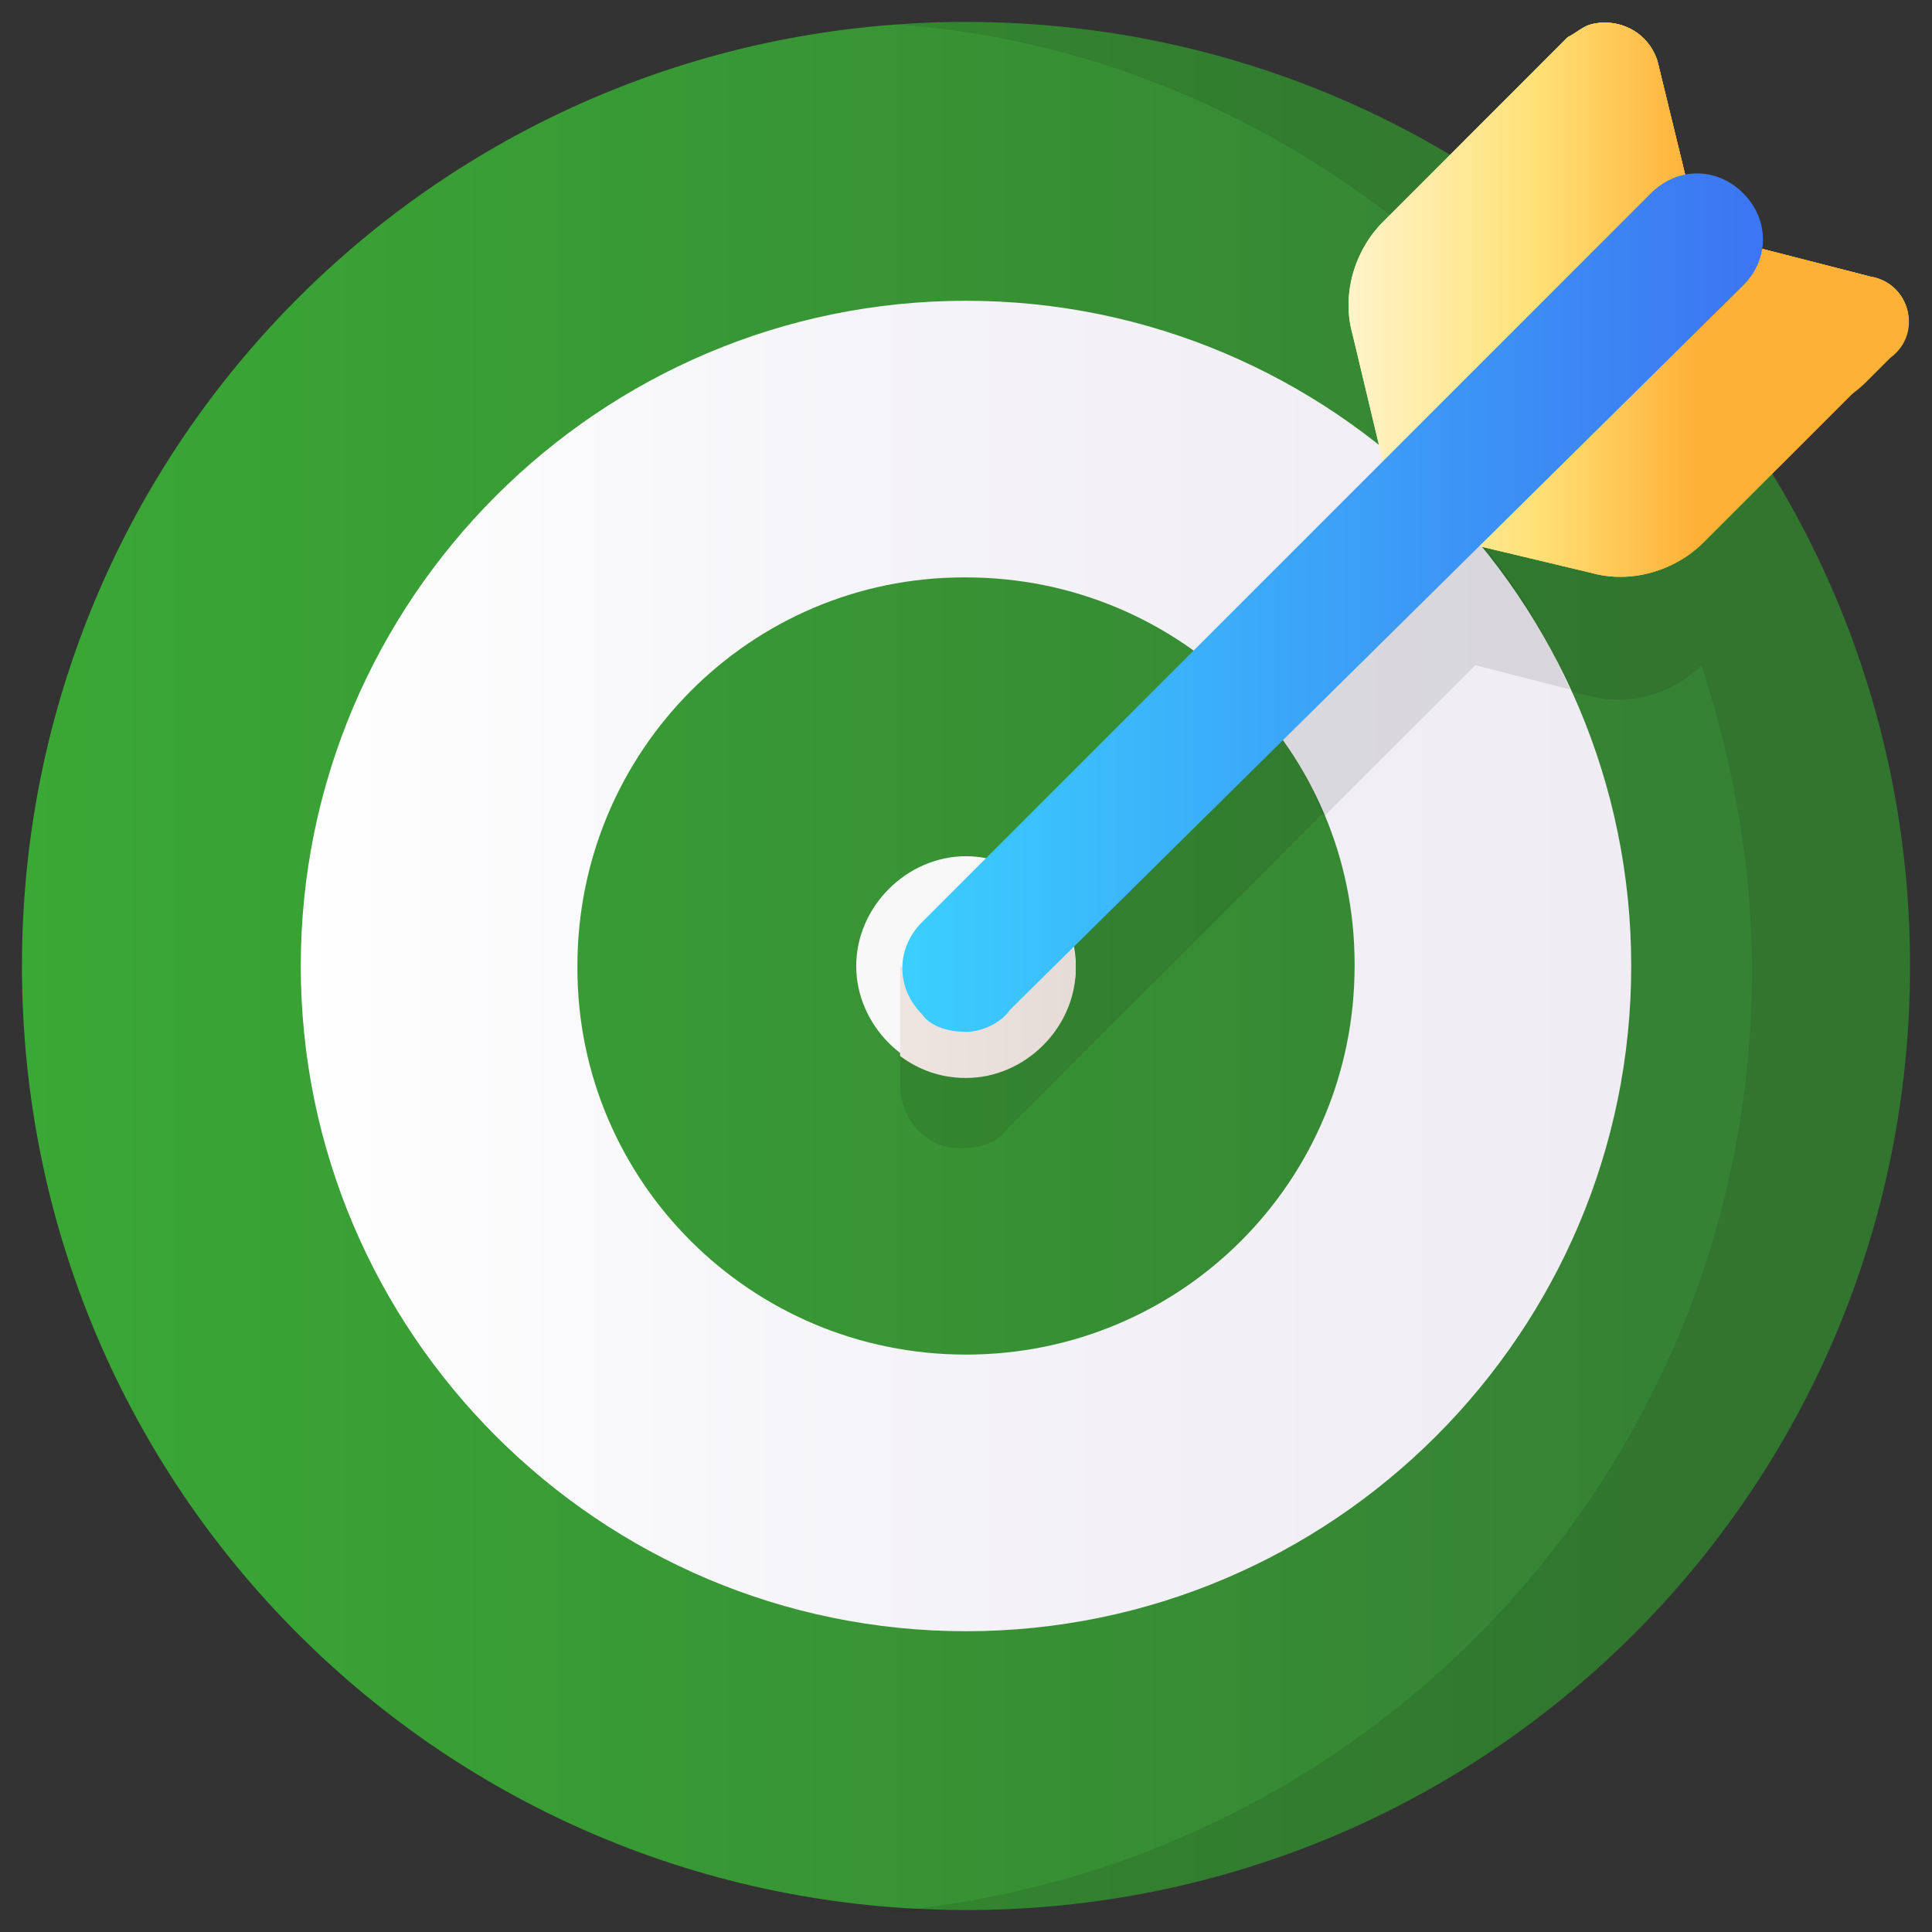 <?xml version="1.0" encoding="utf-8"?>
<!-- Generator: Adobe Illustrator 27.8.0, SVG Export Plug-In . SVG Version: 6.00 Build 0)  -->
<svg version="1.1" id="Livello_1" xmlns:v="https://vecta.io/nano"
	 xmlns="http://www.w3.org/2000/svg" xmlns:xlink="http://www.w3.org/1999/xlink" x="0px" y="0px" viewBox="0 0 88 88"
	 style="enable-background:new 0 0 88 88;" xml:space="preserve">
<rect x="0" y="0" width="88" height="88" fill="#333333" stroke="none"/>
<style type="text/css">
	.st0{fill:url(#SVGID_1_);}
	.st1{opacity:0.1;enable-background:new    ;}
	.st2{fill:url(#SVGID_00000023981677777421710340000018050251893344335258_);}
	.st3{fill:url(#SVGID_00000044892569152305468250000001552516297837393036_);}
	.st4{fill:url(#SVGID_00000029738911137182218930000014098935592131902625_);}
	.st5{fill:url(#J_00000036952816204813859800000012054522619359415936_);}
	.st6{fill:url(#J_00000129190539527032685860000004346927817862071174_);}
	.st7{fill:url(#SVGID_00000133515198746579177270000006914566185000105140_);}
	.st8{fill:url(#SVGID_00000056400109222923023300000012218271889110184092_);}
	.st9{fill:url(#SVGID_00000167382159763957091150000006795159530167638410_);}
</style>
<g>
	
		<linearGradient id="SVGID_1_" gradientUnits="userSpaceOnUse" x1="-2.722" y1="1034" x2="74.866" y2="1034" gradientTransform="matrix(1 0 0 1 0 -990)">
		<stop  offset="0" style="stop-color:#3AAA35"/>
		<stop  offset="1" style="stop-color:#368234"/>
	</linearGradient>
	<path class="st0" d="M44,87c23.8,0,43-19.2,43-43S67.8,1,44,1S1,20.2,1,44S20.2,87,44,87z"/>
	<path class="st1" d="M44,1l-3.3,0.1C50.6,1.8,59.4,6,66.3,12.3l-1.6,1.6c-1.3,1.3-1.9,3.3-1.4,5.1l1.3,5.5L43.2,46.1L41,44v5.4
		c0,1.6,1.2,2.9,2.7,2.9h0.1c0.7,0,1.6-0.2,2-0.8l21.1-21.1l5.5,1.3c1.8,0.5,3.8-0.1,5.1-1.4l0,0c1.4,4.3,2.3,9,2.3,13.9
		c0,22.6-17.4,41.1-39.7,42.9C41.7,87,42.8,87,44,87c23.8,0,43-19.2,43-43S67.8,1,44,1z"/>
	
		<linearGradient id="SVGID_00000156570471470544847430000017559226512446481049_" gradientUnits="userSpaceOnUse" x1="13.477" y1="1034" x2="73.53" y2="1034" gradientTransform="matrix(1 0 0 1 0 -990)">
		<stop  offset="0" style="stop-color:#F2FBFF"/>
		<stop  offset="0.593" style="stop-color:#FAF7F7"/>
		<stop  offset="1" style="stop-color:#F3EAE6"/>
	</linearGradient>
	<path style="fill:url(#SVGID_00000156570471470544847430000017559226512446481049_);" d="M44,49c2.7,0,5-2.3,5-5s-2.3-5-5-5
		s-5,2.3-5,5S41.3,49,44,49z"/>
	
		<linearGradient id="SVGID_00000137811176111008448310000008754982973701989032_" gradientUnits="userSpaceOnUse" x1="13.477" y1="1034" x2="73.53" y2="1034" gradientTransform="matrix(1 0 0 1 0 -990)">
		<stop  offset="0" style="stop-color:#FFFFFF"/>
		<stop  offset="0.416" style="stop-color:#F5F4F8"/>
		<stop  offset="1" style="stop-color:#EFECF3"/>
	</linearGradient>
	<path style="fill:url(#SVGID_00000137811176111008448310000008754982973701989032_);" d="M44,13.7c-16.7,0-30.3,13.6-30.3,30.3
		S27.3,74.3,44,74.3S74.3,60.7,74.3,44S60.7,13.7,44,13.7z M44,61.7c-9.8,0-17.7-7.9-17.7-17.6c0,0,0,0,0-0.1
		c0-9.8,7.9-17.7,17.6-17.7c0,0,0,0,0.1,0c9.8,0,17.7,7.9,17.7,17.6c0,0,0,0,0,0.1C61.7,53.8,53.8,61.7,44,61.7L44,61.7z"/>
	
		<linearGradient id="SVGID_00000147934004576134103270000007359904386390395562_" gradientUnits="userSpaceOnUse" x1="35.909" y1="1035.075" x2="73.707" y2="1035.075" gradientTransform="matrix(1 0 0 1 0 -990)">
		<stop  offset="0" style="stop-color:#F3EAE6"/>
		<stop  offset="1" style="stop-color:#CDBFBA"/>
	</linearGradient>
	<path style="fill:url(#SVGID_00000147934004576134103270000007359904386390395562_);" d="M43.2,46.1L41,44v4.1c0.8,0.6,1.8,1,3,1
		c2.7,0,5-2.3,5-5c0-1.1-0.4-2-1-2.9L43.2,46.1z"/>
	<path class="st1" d="M63.9,21.1l0.8,3.5l-7.6,7.5c1.3,1.4,2.5,3.2,3.2,5.1l6.9-6.9l4.3,1.1C69.8,27.4,67.2,23.9,63.9,21.1z"/>
	<g>
		
			<linearGradient id="J_00000039831337996351029600000002455678318248048818_" gradientUnits="userSpaceOnUse" x1="59.232" y1="1003.697" x2="77.219" y2="1003.697" gradientTransform="matrix(1 0 0 1 0 -990)">
			<stop  offset="0" style="stop-color:#FFF9DF"/>
			<stop  offset="0.593" style="stop-color:#FFE177"/>
			<stop  offset="1" style="stop-color:#FEB137"/>
		</linearGradient>
		<path id="J" style="fill:url(#J_00000039831337996351029600000002455678318248048818_);" d="M85.2,12.6l-7.8-2l-1.9-7.8
			c-0.4-1.3-1.7-2-3-1.7c-0.4,0.1-0.7,0.4-1.1,0.6l-8.4,8.4c-1.3,1.3-1.9,3.3-1.4,5.1l2.1,8.8l8.8,2.1c1.8,0.5,3.8-0.1,5.1-1.4
			l8.4-8.4C87.6,15.2,87,12.9,85.2,12.6z"/>
	</g>
	<g>
		
			<linearGradient id="J_00000088128278403269418060000007825177247858612125_" gradientUnits="userSpaceOnUse" x1="59.232" y1="1003.697" x2="77.219" y2="1003.697" gradientTransform="matrix(1 0 0 1 0 -990)">
			<stop  offset="0" style="stop-color:#FFF9DF"/>
			<stop  offset="0.593" style="stop-color:#FFE177"/>
			<stop  offset="1" style="stop-color:#FEB137"/>
		</linearGradient>
		
			<path id="J_00000007400383277231889380000016874189166659015081_" style="fill:url(#J_00000088128278403269418060000007825177247858612125_);" d="
			M85.2,12.6l-7.8-2l-1.9-7.8c-0.4-1.3-1.7-2-3-1.7c-0.4,0.1-0.7,0.4-1.1,0.6l-8.4,8.4c-1.3,1.3-1.9,3.3-1.4,5.1l2.1,8.8l8.8,2.1
			c1.8,0.5,3.8-0.1,5.1-1.4l8.4-8.4C87.6,15.2,87,12.9,85.2,12.6z"/>
	</g>
	
		<linearGradient id="SVGID_00000051355532976168878650000001348223456912944562_" gradientUnits="userSpaceOnUse" x1="59.232" y1="1001.846" x2="77.219" y2="1001.846" gradientTransform="matrix(1 0 0 1 0 -990)">
		<stop  offset="0" style="stop-color:#FFF9DF"/>
		<stop  offset="0.593" style="stop-color:#FFE177"/>
		<stop  offset="1" style="stop-color:#FEB137"/>
	</linearGradient>
	<path style="fill:url(#SVGID_00000051355532976168878650000001348223456912944562_);" d="M85.2,12.6l-7.8-2l-1.9-7.8
		c-0.4-1.3-1.7-2-3-1.7c-0.4,0.1-0.7,0.4-1.1,0.6l-4.7,4.7c-1.3,1.3-1.9,3.3-1.4,5.1l2.1,8.8l8.8,2.1c1.8,0.5,3.8-0.1,5.1-1.4
		l4.7-4.7C87.6,15.2,87,12.9,85.2,12.6z"/>
	
		<linearGradient id="SVGID_00000003083925181538865180000007394569802637436334_" gradientUnits="userSpaceOnUse" x1="59.232" y1="1000.054" x2="77.219" y2="1000.054" gradientTransform="matrix(1 0 0 1 0 -990)">
		<stop  offset="0" style="stop-color:#FFF9DF"/>
		<stop  offset="0.593" style="stop-color:#FFE177"/>
		<stop  offset="1" style="stop-color:#FEB137"/>
	</linearGradient>
	<path style="fill:url(#SVGID_00000003083925181538865180000007394569802637436334_);" d="M85.2,12.6l-7.8-2l-1.9-7.8
		c-0.4-1.3-1.7-2-3-1.7c-0.4,0.1-0.7,0.4-1.1,0.6l-1.1,1.1c-1.3,1.3-1.9,3.3-1.4,5.1l2.2,8.8l8.8,2.1c1.8,0.5,3.8-0.1,5.1-1.4
		l1.1-1.1C87.6,15.2,87,12.9,85.2,12.6z"/>
	
		<linearGradient id="SVGID_00000121237414941469259310000007985967742067698606_" gradientUnits="userSpaceOnUse" x1="41.17" y1="1017.427" x2="79.59" y2="1017.427" gradientTransform="matrix(1 0 0 1 0 -990)">
		<stop  offset="0" style="stop-color:#3BCFFE"/>
		<stop  offset="1" style="stop-color:#3C76F2"/>
	</linearGradient>
	<path style="fill:url(#SVGID_00000121237414941469259310000007985967742067698606_);" d="M44,47c-0.7,0-1.6-0.2-2-0.8
		c-1.2-1.2-1.2-3,0-4.2L75.2,8.8c1.2-1.2,3-1.2,4.2,0s1.2,3,0,4.2L46,46C45.6,46.6,44.7,47,44,47z"/>
</g>
</svg>
